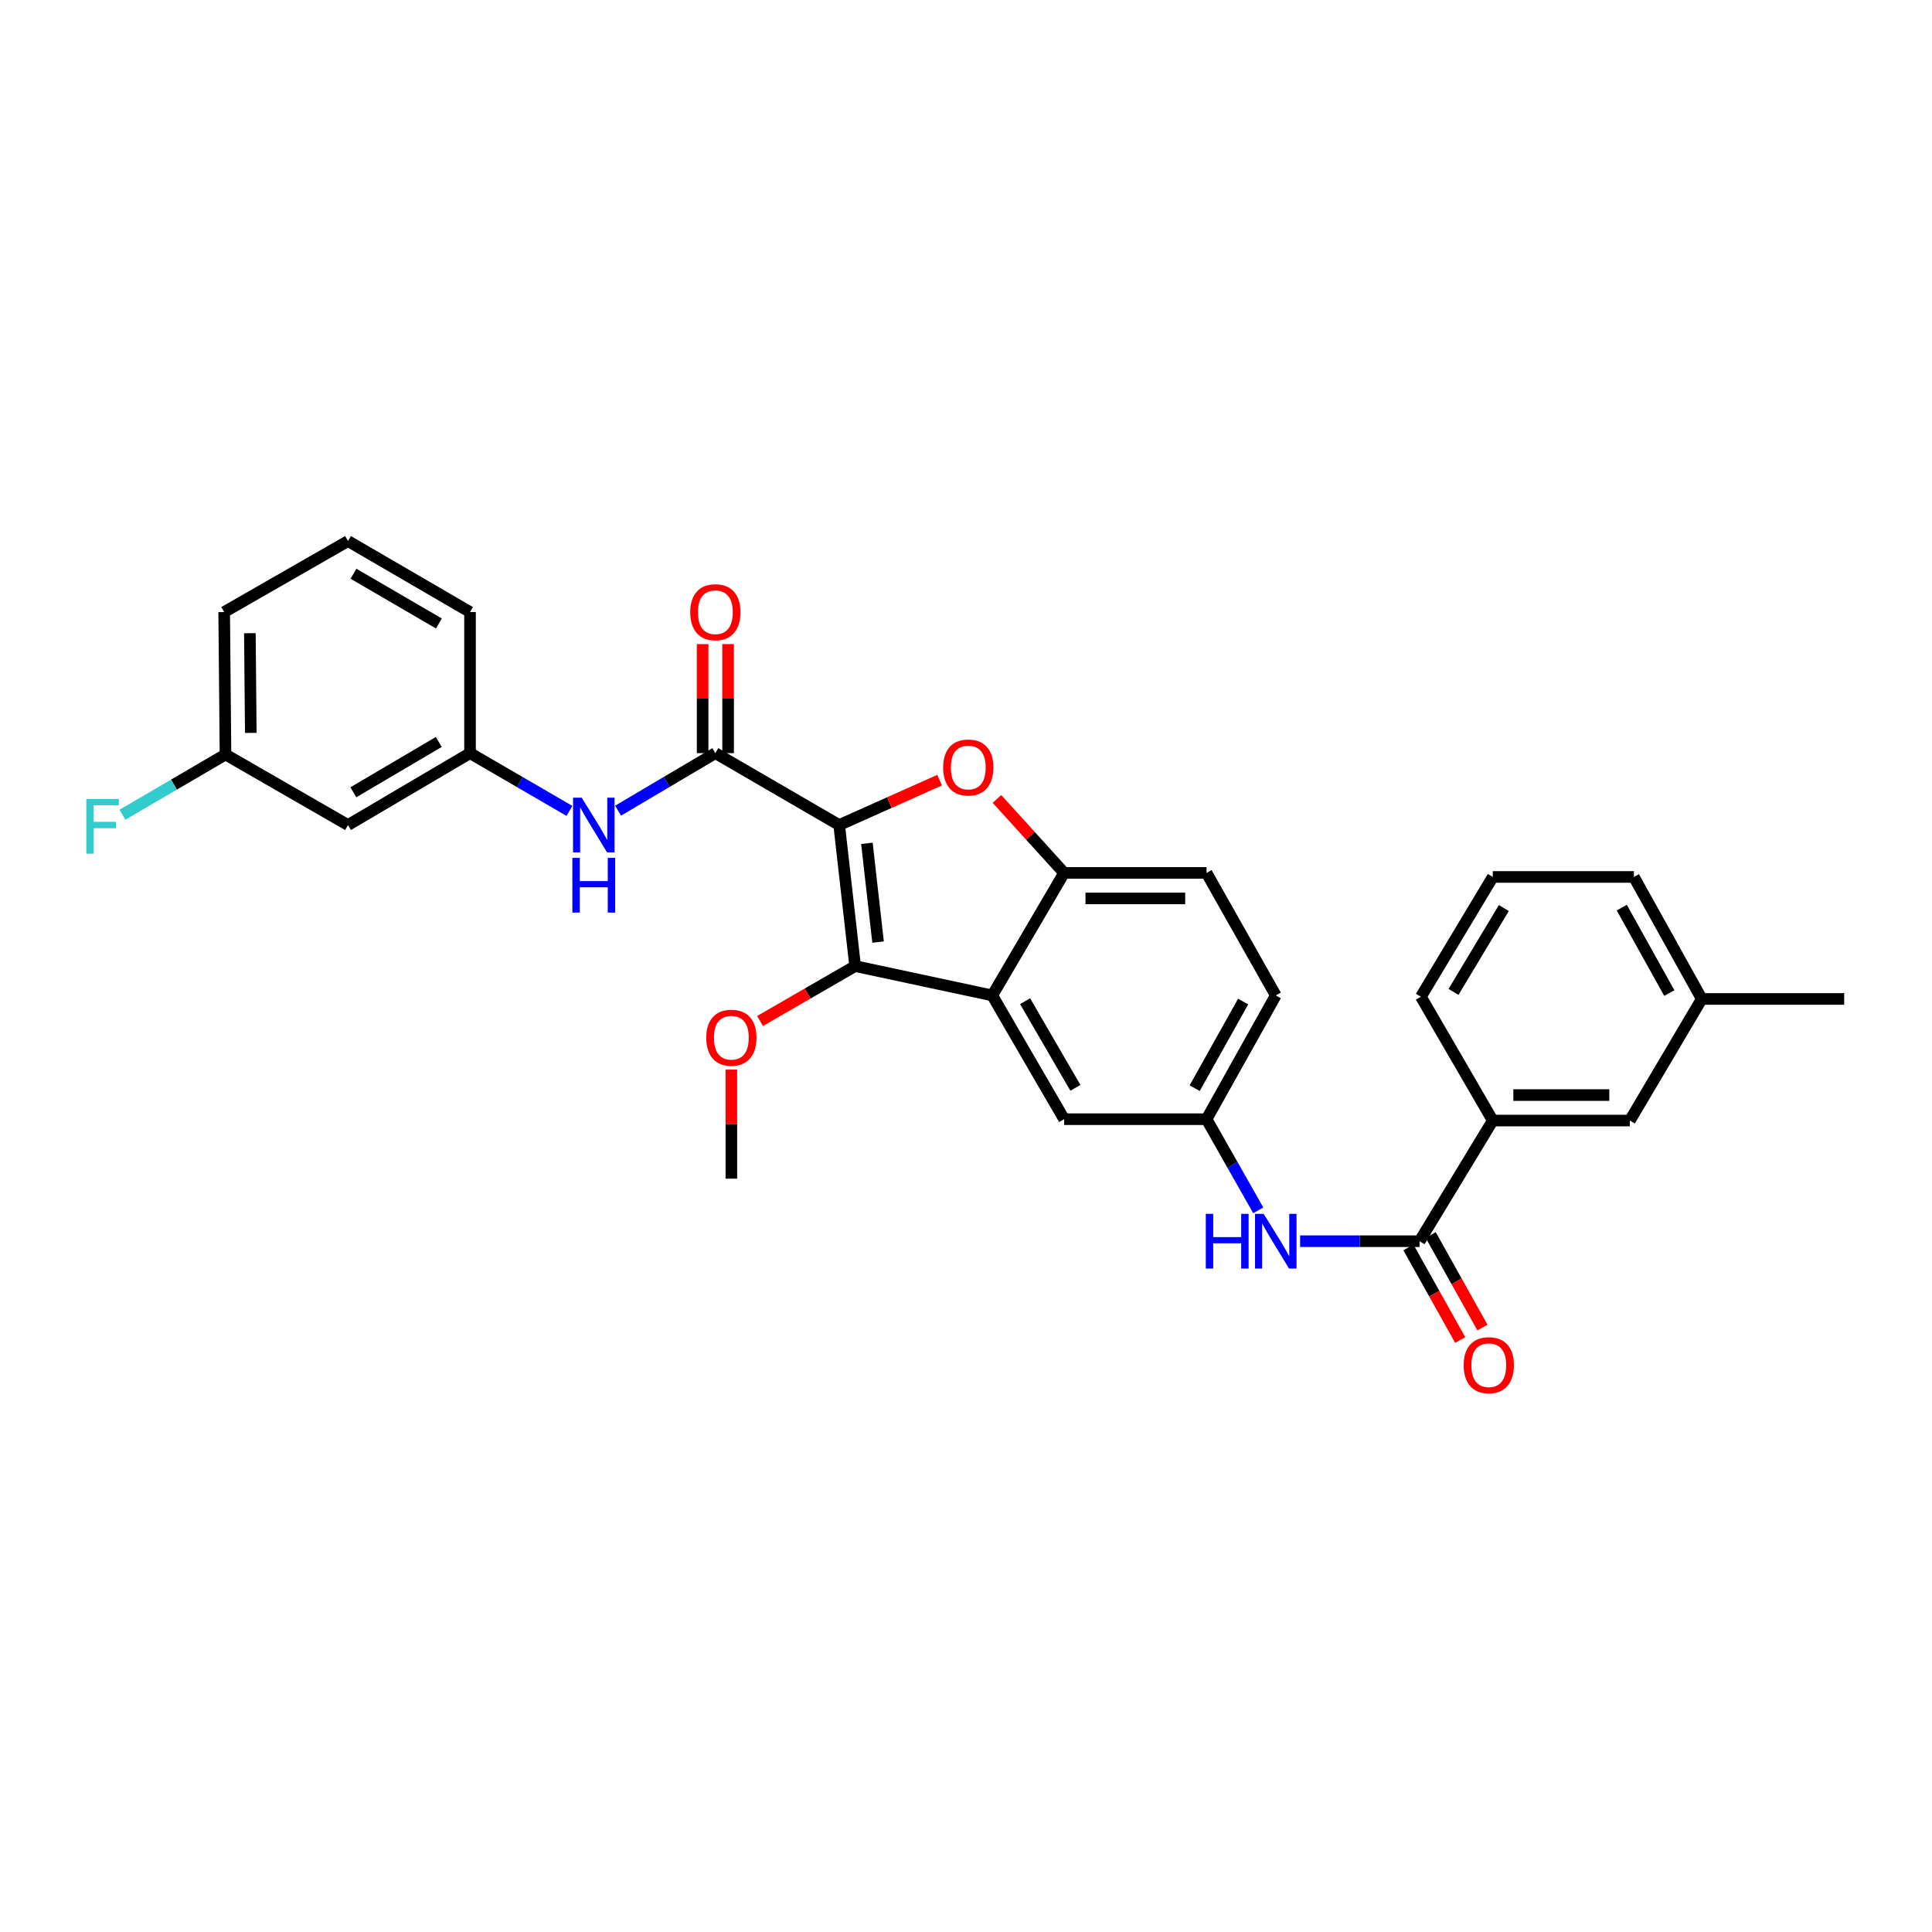<?xml version='1.0' encoding='iso-8859-1'?>
<svg version='1.1' baseProfile='full'
              xmlns='http://www.w3.org/2000/svg'
                      xmlns:rdkit='http://www.rdkit.org/xml'
                      xmlns:xlink='http://www.w3.org/1999/xlink'
                  xml:space='preserve'
width='1000px' height='1000px' viewBox='0 0 1000 1000'>
<!-- END OF HEADER -->
<rect style='opacity:1.0;fill:#FFFFFF;stroke:none' width='1000' height='1000' x='0' y='0'> </rect>
<path class='bond-0' d='M 434.358,427.034 L 442.613,500.051' style='fill:none;fill-rule:evenodd;stroke:#000000;stroke-width:6px;stroke-linecap:butt;stroke-linejoin:miter;stroke-opacity:1' />
<path class='bond-0' d='M 448.709,436.504 L 454.487,487.616' style='fill:none;fill-rule:evenodd;stroke:#000000;stroke-width:6px;stroke-linecap:butt;stroke-linejoin:miter;stroke-opacity:1' />
<path class='bond-1' d='M 434.358,427.034 L 460.355,415.417' style='fill:none;fill-rule:evenodd;stroke:#000000;stroke-width:6px;stroke-linecap:butt;stroke-linejoin:miter;stroke-opacity:1' />
<path class='bond-1' d='M 460.355,415.417 L 486.351,403.801' style='fill:none;fill-rule:evenodd;stroke:#FF0000;stroke-width:6px;stroke-linecap:butt;stroke-linejoin:miter;stroke-opacity:1' />
<path class='bond-3' d='M 434.358,427.034 L 370.27,389.821' style='fill:none;fill-rule:evenodd;stroke:#000000;stroke-width:6px;stroke-linecap:butt;stroke-linejoin:miter;stroke-opacity:1' />
<path class='bond-2' d='M 442.613,500.051 L 513.599,515.233' style='fill:none;fill-rule:evenodd;stroke:#000000;stroke-width:6px;stroke-linecap:butt;stroke-linejoin:miter;stroke-opacity:1' />
<path class='bond-17' d='M 442.613,500.051 L 418.008,514.259' style='fill:none;fill-rule:evenodd;stroke:#000000;stroke-width:6px;stroke-linecap:butt;stroke-linejoin:miter;stroke-opacity:1' />
<path class='bond-17' d='M 418.008,514.259 L 393.404,528.468' style='fill:none;fill-rule:evenodd;stroke:#FF0000;stroke-width:6px;stroke-linecap:butt;stroke-linejoin:miter;stroke-opacity:1' />
<path class='bond-4' d='M 516.026,413.529 L 533.408,432.678' style='fill:none;fill-rule:evenodd;stroke:#FF0000;stroke-width:6px;stroke-linecap:butt;stroke-linejoin:miter;stroke-opacity:1' />
<path class='bond-4' d='M 533.408,432.678 L 550.79,451.827' style='fill:none;fill-rule:evenodd;stroke:#000000;stroke-width:6px;stroke-linecap:butt;stroke-linejoin:miter;stroke-opacity:1' />
<path class='bond-9' d='M 513.599,515.233 L 550.79,579.292' style='fill:none;fill-rule:evenodd;stroke:#000000;stroke-width:6px;stroke-linecap:butt;stroke-linejoin:miter;stroke-opacity:1' />
<path class='bond-9' d='M 530.59,518.216 L 556.623,563.057' style='fill:none;fill-rule:evenodd;stroke:#000000;stroke-width:6px;stroke-linecap:butt;stroke-linejoin:miter;stroke-opacity:1' />
<path class='bond-30' d='M 513.599,515.233 L 550.79,451.827' style='fill:none;fill-rule:evenodd;stroke:#000000;stroke-width:6px;stroke-linecap:butt;stroke-linejoin:miter;stroke-opacity:1' />
<path class='bond-6' d='M 370.27,389.821 L 345.09,404.712' style='fill:none;fill-rule:evenodd;stroke:#000000;stroke-width:6px;stroke-linecap:butt;stroke-linejoin:miter;stroke-opacity:1' />
<path class='bond-6' d='M 345.09,404.712 L 319.909,419.602' style='fill:none;fill-rule:evenodd;stroke:#0000FF;stroke-width:6px;stroke-linecap:butt;stroke-linejoin:miter;stroke-opacity:1' />
<path class='bond-11' d='M 376.868,389.821 L 376.868,361.606' style='fill:none;fill-rule:evenodd;stroke:#000000;stroke-width:6px;stroke-linecap:butt;stroke-linejoin:miter;stroke-opacity:1' />
<path class='bond-11' d='M 376.868,361.606 L 376.868,333.39' style='fill:none;fill-rule:evenodd;stroke:#FF0000;stroke-width:6px;stroke-linecap:butt;stroke-linejoin:miter;stroke-opacity:1' />
<path class='bond-11' d='M 363.673,389.821 L 363.673,361.606' style='fill:none;fill-rule:evenodd;stroke:#000000;stroke-width:6px;stroke-linecap:butt;stroke-linejoin:miter;stroke-opacity:1' />
<path class='bond-11' d='M 363.673,361.606 L 363.673,333.39' style='fill:none;fill-rule:evenodd;stroke:#FF0000;stroke-width:6px;stroke-linecap:butt;stroke-linejoin:miter;stroke-opacity:1' />
<path class='bond-15' d='M 550.79,451.827 L 624.51,451.827' style='fill:none;fill-rule:evenodd;stroke:#000000;stroke-width:6px;stroke-linecap:butt;stroke-linejoin:miter;stroke-opacity:1' />
<path class='bond-15' d='M 561.848,465.023 L 613.452,465.023' style='fill:none;fill-rule:evenodd;stroke:#000000;stroke-width:6px;stroke-linecap:butt;stroke-linejoin:miter;stroke-opacity:1' />
<path class='bond-5' d='M 734.761,642.448 L 703.85,642.448' style='fill:none;fill-rule:evenodd;stroke:#000000;stroke-width:6px;stroke-linecap:butt;stroke-linejoin:miter;stroke-opacity:1' />
<path class='bond-5' d='M 703.85,642.448 L 672.938,642.448' style='fill:none;fill-rule:evenodd;stroke:#0000FF;stroke-width:6px;stroke-linecap:butt;stroke-linejoin:miter;stroke-opacity:1' />
<path class='bond-8' d='M 734.761,642.448 L 772.656,579.995' style='fill:none;fill-rule:evenodd;stroke:#000000;stroke-width:6px;stroke-linecap:butt;stroke-linejoin:miter;stroke-opacity:1' />
<path class='bond-13' d='M 729.003,645.668 L 742.403,669.634' style='fill:none;fill-rule:evenodd;stroke:#000000;stroke-width:6px;stroke-linecap:butt;stroke-linejoin:miter;stroke-opacity:1' />
<path class='bond-13' d='M 742.403,669.634 L 755.803,693.6' style='fill:none;fill-rule:evenodd;stroke:#FF0000;stroke-width:6px;stroke-linecap:butt;stroke-linejoin:miter;stroke-opacity:1' />
<path class='bond-13' d='M 740.52,639.228 L 753.921,663.194' style='fill:none;fill-rule:evenodd;stroke:#000000;stroke-width:6px;stroke-linecap:butt;stroke-linejoin:miter;stroke-opacity:1' />
<path class='bond-13' d='M 753.921,663.194 L 767.321,687.16' style='fill:none;fill-rule:evenodd;stroke:#FF0000;stroke-width:6px;stroke-linecap:butt;stroke-linejoin:miter;stroke-opacity:1' />
<path class='bond-12' d='M 294.749,419.719 L 269.016,404.77' style='fill:none;fill-rule:evenodd;stroke:#0000FF;stroke-width:6px;stroke-linecap:butt;stroke-linejoin:miter;stroke-opacity:1' />
<path class='bond-12' d='M 269.016,404.77 L 243.283,389.821' style='fill:none;fill-rule:evenodd;stroke:#000000;stroke-width:6px;stroke-linecap:butt;stroke-linejoin:miter;stroke-opacity:1' />
<path class='bond-7' d='M 651.275,626.473 L 637.892,602.882' style='fill:none;fill-rule:evenodd;stroke:#0000FF;stroke-width:6px;stroke-linecap:butt;stroke-linejoin:miter;stroke-opacity:1' />
<path class='bond-7' d='M 637.892,602.882 L 624.51,579.292' style='fill:none;fill-rule:evenodd;stroke:#000000;stroke-width:6px;stroke-linecap:butt;stroke-linejoin:miter;stroke-opacity:1' />
<path class='bond-14' d='M 772.656,579.995 L 843.612,579.995' style='fill:none;fill-rule:evenodd;stroke:#000000;stroke-width:6px;stroke-linecap:butt;stroke-linejoin:miter;stroke-opacity:1' />
<path class='bond-14' d='M 783.299,566.8 L 832.969,566.8' style='fill:none;fill-rule:evenodd;stroke:#000000;stroke-width:6px;stroke-linecap:butt;stroke-linejoin:miter;stroke-opacity:1' />
<path class='bond-22' d='M 772.656,579.995 L 735.443,515.915' style='fill:none;fill-rule:evenodd;stroke:#000000;stroke-width:6px;stroke-linecap:butt;stroke-linejoin:miter;stroke-opacity:1' />
<path class='bond-10' d='M 550.79,579.292 L 624.51,579.292' style='fill:none;fill-rule:evenodd;stroke:#000000;stroke-width:6px;stroke-linecap:butt;stroke-linejoin:miter;stroke-opacity:1' />
<path class='bond-31' d='M 624.51,579.292 L 660.337,515.233' style='fill:none;fill-rule:evenodd;stroke:#000000;stroke-width:6px;stroke-linecap:butt;stroke-linejoin:miter;stroke-opacity:1' />
<path class='bond-31' d='M 618.367,563.242 L 643.446,518.401' style='fill:none;fill-rule:evenodd;stroke:#000000;stroke-width:6px;stroke-linecap:butt;stroke-linejoin:miter;stroke-opacity:1' />
<path class='bond-16' d='M 243.283,389.821 L 180.126,427.034' style='fill:none;fill-rule:evenodd;stroke:#000000;stroke-width:6px;stroke-linecap:butt;stroke-linejoin:miter;stroke-opacity:1' />
<path class='bond-16' d='M 227.11,384.034 L 182.901,410.083' style='fill:none;fill-rule:evenodd;stroke:#000000;stroke-width:6px;stroke-linecap:butt;stroke-linejoin:miter;stroke-opacity:1' />
<path class='bond-25' d='M 243.283,389.821 L 243.283,316.804' style='fill:none;fill-rule:evenodd;stroke:#000000;stroke-width:6px;stroke-linecap:butt;stroke-linejoin:miter;stroke-opacity:1' />
<path class='bond-20' d='M 843.612,579.995 L 880.825,517.066' style='fill:none;fill-rule:evenodd;stroke:#000000;stroke-width:6px;stroke-linecap:butt;stroke-linejoin:miter;stroke-opacity:1' />
<path class='bond-19' d='M 624.51,451.827 L 660.337,515.233' style='fill:none;fill-rule:evenodd;stroke:#000000;stroke-width:6px;stroke-linecap:butt;stroke-linejoin:miter;stroke-opacity:1' />
<path class='bond-18' d='M 180.126,427.034 L 116.712,390.525' style='fill:none;fill-rule:evenodd;stroke:#000000;stroke-width:6px;stroke-linecap:butt;stroke-linejoin:miter;stroke-opacity:1' />
<path class='bond-28' d='M 378.555,553.629 L 378.555,581.855' style='fill:none;fill-rule:evenodd;stroke:#FF0000;stroke-width:6px;stroke-linecap:butt;stroke-linejoin:miter;stroke-opacity:1' />
<path class='bond-28' d='M 378.555,581.855 L 378.555,610.082' style='fill:none;fill-rule:evenodd;stroke:#000000;stroke-width:6px;stroke-linecap:butt;stroke-linejoin:miter;stroke-opacity:1' />
<path class='bond-21' d='M 116.712,390.525 L 90.041,406.117' style='fill:none;fill-rule:evenodd;stroke:#000000;stroke-width:6px;stroke-linecap:butt;stroke-linejoin:miter;stroke-opacity:1' />
<path class='bond-21' d='M 90.041,406.117 L 63.37,421.709' style='fill:none;fill-rule:evenodd;stroke:#33CCCC;stroke-width:6px;stroke-linecap:butt;stroke-linejoin:miter;stroke-opacity:1' />
<path class='bond-32' d='M 116.712,390.525 L 116.038,316.804' style='fill:none;fill-rule:evenodd;stroke:#000000;stroke-width:6px;stroke-linecap:butt;stroke-linejoin:miter;stroke-opacity:1' />
<path class='bond-32' d='M 129.807,379.346 L 129.334,327.742' style='fill:none;fill-rule:evenodd;stroke:#000000;stroke-width:6px;stroke-linecap:butt;stroke-linejoin:miter;stroke-opacity:1' />
<path class='bond-29' d='M 880.825,517.066 L 954.545,517.066' style='fill:none;fill-rule:evenodd;stroke:#000000;stroke-width:6px;stroke-linecap:butt;stroke-linejoin:miter;stroke-opacity:1' />
<path class='bond-33' d='M 880.825,517.066 L 845.702,453.909' style='fill:none;fill-rule:evenodd;stroke:#000000;stroke-width:6px;stroke-linecap:butt;stroke-linejoin:miter;stroke-opacity:1' />
<path class='bond-33' d='M 864.024,514.006 L 839.438,469.796' style='fill:none;fill-rule:evenodd;stroke:#000000;stroke-width:6px;stroke-linecap:butt;stroke-linejoin:miter;stroke-opacity:1' />
<path class='bond-23' d='M 735.443,515.915 L 772.656,453.909' style='fill:none;fill-rule:evenodd;stroke:#000000;stroke-width:6px;stroke-linecap:butt;stroke-linejoin:miter;stroke-opacity:1' />
<path class='bond-23' d='M 752.34,513.404 L 778.388,470' style='fill:none;fill-rule:evenodd;stroke:#000000;stroke-width:6px;stroke-linecap:butt;stroke-linejoin:miter;stroke-opacity:1' />
<path class='bond-27' d='M 772.656,453.909 L 845.702,453.909' style='fill:none;fill-rule:evenodd;stroke:#000000;stroke-width:6px;stroke-linecap:butt;stroke-linejoin:miter;stroke-opacity:1' />
<path class='bond-24' d='M 180.126,280.047 L 243.283,316.804' style='fill:none;fill-rule:evenodd;stroke:#000000;stroke-width:6px;stroke-linecap:butt;stroke-linejoin:miter;stroke-opacity:1' />
<path class='bond-24' d='M 182.962,296.965 L 227.171,322.696' style='fill:none;fill-rule:evenodd;stroke:#000000;stroke-width:6px;stroke-linecap:butt;stroke-linejoin:miter;stroke-opacity:1' />
<path class='bond-26' d='M 180.126,280.047 L 116.038,316.804' style='fill:none;fill-rule:evenodd;stroke:#000000;stroke-width:6px;stroke-linecap:butt;stroke-linejoin:miter;stroke-opacity:1' />
<path  class='atom-2' d='M 488.181 397.254
Q 488.181 390.454, 491.541 386.654
Q 494.901 382.854, 501.181 382.854
Q 507.461 382.854, 510.821 386.654
Q 514.181 390.454, 514.181 397.254
Q 514.181 404.134, 510.781 408.054
Q 507.381 411.934, 501.181 411.934
Q 494.941 411.934, 491.541 408.054
Q 488.181 404.174, 488.181 397.254
M 501.181 408.734
Q 505.501 408.734, 507.821 405.854
Q 510.181 402.934, 510.181 397.254
Q 510.181 391.694, 507.821 388.894
Q 505.501 386.054, 501.181 386.054
Q 496.861 386.054, 494.501 388.854
Q 492.181 391.654, 492.181 397.254
Q 492.181 402.974, 494.501 405.854
Q 496.861 408.734, 501.181 408.734
' fill='#FF0000'/>
<path  class='atom-7' d='M 301.081 412.874
L 310.361 427.874
Q 311.281 429.354, 312.761 432.034
Q 314.241 434.714, 314.321 434.874
L 314.321 412.874
L 318.081 412.874
L 318.081 441.194
L 314.201 441.194
L 304.241 424.794
Q 303.081 422.874, 301.841 420.674
Q 300.641 418.474, 300.281 417.794
L 300.281 441.194
L 296.601 441.194
L 296.601 412.874
L 301.081 412.874
' fill='#0000FF'/>
<path  class='atom-7' d='M 296.261 444.026
L 300.101 444.026
L 300.101 456.066
L 314.581 456.066
L 314.581 444.026
L 318.421 444.026
L 318.421 472.346
L 314.581 472.346
L 314.581 459.266
L 300.101 459.266
L 300.101 472.346
L 296.261 472.346
L 296.261 444.026
' fill='#0000FF'/>
<path  class='atom-8' d='M 624.117 628.288
L 627.957 628.288
L 627.957 640.328
L 642.437 640.328
L 642.437 628.288
L 646.277 628.288
L 646.277 656.608
L 642.437 656.608
L 642.437 643.528
L 627.957 643.528
L 627.957 656.608
L 624.117 656.608
L 624.117 628.288
' fill='#0000FF'/>
<path  class='atom-8' d='M 654.077 628.288
L 663.357 643.288
Q 664.277 644.768, 665.757 647.448
Q 667.237 650.128, 667.317 650.288
L 667.317 628.288
L 671.077 628.288
L 671.077 656.608
L 667.197 656.608
L 657.237 640.208
Q 656.077 638.288, 654.837 636.088
Q 653.637 633.888, 653.277 633.208
L 653.277 656.608
L 649.597 656.608
L 649.597 628.288
L 654.077 628.288
' fill='#0000FF'/>
<path  class='atom-12' d='M 357.27 316.884
Q 357.27 310.084, 360.63 306.284
Q 363.99 302.484, 370.27 302.484
Q 376.55 302.484, 379.91 306.284
Q 383.27 310.084, 383.27 316.884
Q 383.27 323.764, 379.87 327.684
Q 376.47 331.564, 370.27 331.564
Q 364.03 331.564, 360.63 327.684
Q 357.27 323.804, 357.27 316.884
M 370.27 328.364
Q 374.59 328.364, 376.91 325.484
Q 379.27 322.564, 379.27 316.884
Q 379.27 311.324, 376.91 308.524
Q 374.59 305.684, 370.27 305.684
Q 365.95 305.684, 363.59 308.484
Q 361.27 311.284, 361.27 316.884
Q 361.27 322.604, 363.59 325.484
Q 365.95 328.364, 370.27 328.364
' fill='#FF0000'/>
<path  class='atom-14' d='M 757.595 706.616
Q 757.595 699.816, 760.955 696.016
Q 764.315 692.216, 770.595 692.216
Q 776.875 692.216, 780.235 696.016
Q 783.595 699.816, 783.595 706.616
Q 783.595 713.496, 780.195 717.416
Q 776.795 721.296, 770.595 721.296
Q 764.355 721.296, 760.955 717.416
Q 757.595 713.536, 757.595 706.616
M 770.595 718.096
Q 774.915 718.096, 777.235 715.216
Q 779.595 712.296, 779.595 706.616
Q 779.595 701.056, 777.235 698.256
Q 774.915 695.416, 770.595 695.416
Q 766.275 695.416, 763.915 698.216
Q 761.595 701.016, 761.595 706.616
Q 761.595 712.336, 763.915 715.216
Q 766.275 718.096, 770.595 718.096
' fill='#FF0000'/>
<path  class='atom-18' d='M 365.555 537.123
Q 365.555 530.323, 368.915 526.523
Q 372.275 522.723, 378.555 522.723
Q 384.835 522.723, 388.195 526.523
Q 391.555 530.323, 391.555 537.123
Q 391.555 544.003, 388.155 547.923
Q 384.755 551.803, 378.555 551.803
Q 372.315 551.803, 368.915 547.923
Q 365.555 544.043, 365.555 537.123
M 378.555 548.603
Q 382.875 548.603, 385.195 545.723
Q 387.555 542.803, 387.555 537.123
Q 387.555 531.563, 385.195 528.763
Q 382.875 525.923, 378.555 525.923
Q 374.235 525.923, 371.875 528.723
Q 369.555 531.523, 369.555 537.123
Q 369.555 542.843, 371.875 545.723
Q 374.235 548.603, 378.555 548.603
' fill='#FF0000'/>
<path  class='atom-22' d='M 44.689 413.548
L 61.529 413.548
L 61.529 416.788
L 48.489 416.788
L 48.489 425.388
L 60.089 425.388
L 60.089 428.668
L 48.489 428.668
L 48.489 441.868
L 44.689 441.868
L 44.689 413.548
' fill='#33CCCC'/>
</svg>
